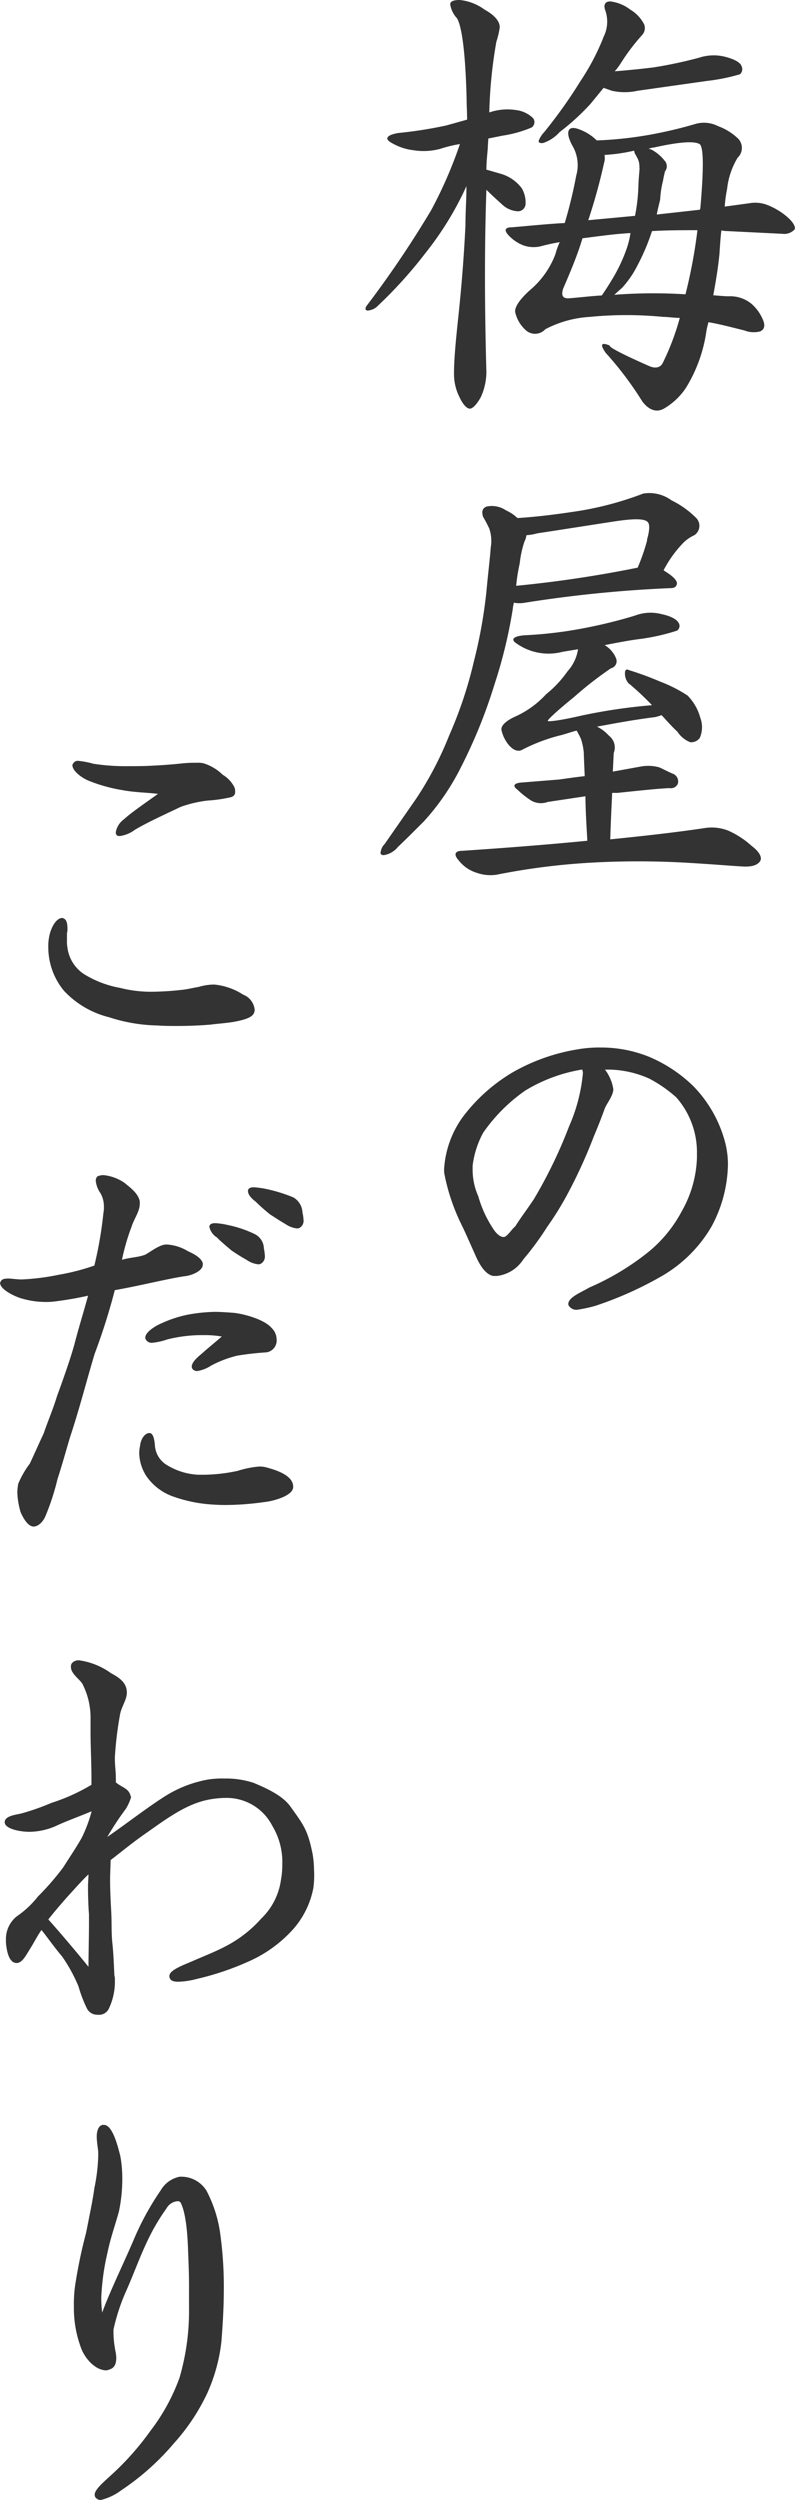 <svg xmlns="http://www.w3.org/2000/svg" viewBox="0 0 96.4 302.99"><defs><style>.cls-1{fill:#333;}</style></defs><title>policy_hdg</title><g id="レイヤー_2" data-name="レイヤー 2"><g id="design"><path class="cls-1" d="M58.3,48.14c-.52.93-1,1.39-1.33,1.39s-.82-.46-1.22-1.33a6.24,6.24,0,0,1-.7-2.9c0-1.8.23-4.12.52-6.85s.64-6.44.87-11.13c0-1.63.12-3.19.12-4.76a38.35,38.35,0,0,1-4.93,8.06,53.56,53.56,0,0,1-6,6.62,2,2,0,0,1-1,.4c-.35,0-.4-.23-.17-.58a124.82,124.82,0,0,0,7.83-11.6,52.67,52.67,0,0,0,3.48-8,15.32,15.32,0,0,0-2.38.58,7.78,7.78,0,0,1-3.25.17,6.86,6.86,0,0,1-2.72-.93c-.82-.46-.53-.92.87-1.16a50.74,50.74,0,0,0,5.85-.92l2.5-.7c0-.87-.06-1.74-.06-2.55C56.44,6.38,56,3.13,55.4,2.2A3.2,3.2,0,0,1,54.59.52c0-.35.4-.52,1.16-.52a6.1,6.1,0,0,1,3,1.16c1.27.7,1.85,1.45,1.85,2.15a9.9,9.9,0,0,1-.41,1.74,56.73,56.73,0,0,0-.86,8.58,6.71,6.71,0,0,1,3.24-.29,3.56,3.56,0,0,1,2.09,1,.81.81,0,0,1-.17,1.1,14.44,14.44,0,0,1-3.54,1l-1.74.35c0,.35-.06.75-.06,1.16-.06.75-.17,1.68-.17,2.61l1.8.52a4.86,4.86,0,0,1,2.49,1.74,3.44,3.44,0,0,1,.46,1.92.93.93,0,0,1-.92.87,3,3,0,0,1-1.92-.82c-.64-.58-1.33-1.21-1.91-1.79-.23,6.49-.23,13.92,0,22.1A7.42,7.42,0,0,1,58.3,48.14Zm7.83-8.24a1.68,1.68,0,0,1-2.44.06,4.12,4.12,0,0,1-1.21-2.09c-.12-.58.46-1.51,1.74-2.67a10.56,10.56,0,0,0,3.13-4.4,8.85,8.85,0,0,1,.52-1.45,24.09,24.09,0,0,0-2.38.52,3.74,3.74,0,0,1-2-.12,4.88,4.88,0,0,1-1.86-1.27c-.52-.58-.4-.93.41-.93,2.15-.18,4.35-.41,6.44-.52a56.67,56.67,0,0,0,1.39-5.74,4.63,4.63,0,0,0-.41-3.54c-.52-.93-.69-1.63-.46-2s.81-.29,1.68.11a5.78,5.78,0,0,1,1.68,1.16,45.79,45.79,0,0,0,6.15-.64A51.91,51.91,0,0,0,84.4,15a3.74,3.74,0,0,1,2.67.29,6.84,6.84,0,0,1,2.49,1.57,1.63,1.63,0,0,1-.12,2.26,9.18,9.18,0,0,0-1.27,3.77,15.62,15.62,0,0,0-.29,2.15l3-.41a4.05,4.05,0,0,1,2.21.23,8.39,8.39,0,0,1,2.32,1.39c.81.7,1.1,1.28.93,1.57a1.7,1.7,0,0,1-1.45.52L88,28c-.18,0-.41-.06-.53-.06-.11.93-.17,1.92-.23,2.85-.17,1.74-.46,3.42-.75,5,.81.06,1.45.12,1.85.12a4.07,4.07,0,0,1,2.73.87,5.13,5.13,0,0,1,1.45,2c.29.69.17,1.16-.35,1.39a3.12,3.12,0,0,1-1.91-.12c-1.39-.34-2.9-.75-4.35-1a9,9,0,0,0-.29,1.33A17.81,17.81,0,0,1,83.18,47a8,8,0,0,1-2.72,2.55c-.87.46-1.75.17-2.56-.87a41.17,41.17,0,0,0-4.46-5.92c-.7-1-.58-1.33.52-.87-.23.12,1.39,1,4.81,2.5.7.29,1.28.17,1.57-.35a30.28,30.28,0,0,0,2.09-5.51c-.7,0-1.39-.12-2-.12a45.8,45.8,0,0,0-8.94,0A13.26,13.26,0,0,0,66.13,39.9Zm7-35.32a4.13,4.13,0,0,0,.29-3.25C73.15.64,73.32.17,74,.17a4.94,4.94,0,0,1,2.43,1A4.34,4.34,0,0,1,78.13,3a1.26,1.26,0,0,1-.29,1.27,24.88,24.88,0,0,0-2.55,3.37,7,7,0,0,1-.75,1c1.62-.12,3.19-.29,4.64-.46A53.56,53.56,0,0,0,84.75,7,5.66,5.66,0,0,1,88,6.9c1.1.29,1.79.7,1.91,1.1a.82.82,0,0,1-.18,1,23.32,23.32,0,0,1-4,.81L77.32,11a7.16,7.16,0,0,1-3.13,0l-1-.35-1.57,1.92A28.06,28.06,0,0,1,67.87,16a4.7,4.7,0,0,1-2,1.33c-.41.06-.64-.06-.52-.35A3.27,3.27,0,0,1,66,16a59.35,59.35,0,0,0,4.41-6.21A28.08,28.08,0,0,0,73.15,4.58Zm3.3,23.67c-2,.11-3.94.4-5.8.63C70,31,69.09,33.12,68.28,35c-.24.81-.06,1.16.63,1.16,1.45-.11,2.84-.29,4.06-.35.41-.58.93-1.39,1.51-2.38A19.46,19.46,0,0,0,76,30.1,10.42,10.42,0,0,0,76.45,28.25Zm1.1-7.95a2.29,2.29,0,0,0-.17-1c-.12-.23-.23-.46-.35-.64a1,1,0,0,1-.11-.4,21.24,21.24,0,0,1-3.6.52,2,2,0,0,1-.06,1,68.33,68.33,0,0,1-1.91,6.91L77,26.16a21.7,21.7,0,0,0,.41-3.6C77.44,21.52,77.55,20.7,77.55,20.3ZM75.41,34.91c-.35.29-.7.64-.93.82a62.64,62.64,0,0,1,8.64-.06,62.54,62.54,0,0,0,1.45-7.77c-1.85,0-3.71,0-5.51.11a26.15,26.15,0,0,1-1.74,4.12A12,12,0,0,1,75.41,34.91ZM79.64,26l5.22-.58c0-.06.06-.11.06-.17.41-4.7.41-7.31-.06-7.77-.64-.41-2.49-.29-5.56.4-.24,0-.47.12-.64.12,0,0,.17.11.29.11a5,5,0,0,1,1.62,1.34,1,1,0,0,1,.06,1.33c-.06.29-.17.7-.23,1.11a11.29,11.29,0,0,0-.35,2.31C79.93,24.71,79.76,25.34,79.64,26Z"/><path class="cls-1" d="M62.3,73.05c0,.17-.11.46-.11.69a59,59,0,0,1-2.27,9.34,61.74,61.74,0,0,1-4,9.86,28.85,28.85,0,0,1-4.52,6.61c-1.34,1.34-2.44,2.44-3.13,3.08a2.76,2.76,0,0,1-1.63,1c-.4.06-.58-.11-.46-.46a1.6,1.6,0,0,1,.46-.87l3.83-5.51a41.22,41.22,0,0,0,4-7.66,50.59,50.59,0,0,0,3-9,59.08,59.08,0,0,0,1.51-8.41c.23-2.49.46-4.29.52-5.33a4.68,4.68,0,0,0-.17-2.32c-.24-.52-.53-1.05-.76-1.45-.17-.58-.11-1,.41-1.22a3.05,3.05,0,0,1,2.38.46,5,5,0,0,1,1.39.93c2.67-.17,5.22-.52,7.48-.87A39.3,39.3,0,0,0,78,59.82a4.54,4.54,0,0,1,3.42.82,11.09,11.09,0,0,1,3,2.14,1.36,1.36,0,0,1-.23,2.09A4.59,4.59,0,0,0,82.66,66a14.07,14.07,0,0,0-2.2,3.13c.05,0,.17.12.29.18.92.58,1.39,1.1,1.33,1.45s-.29.52-.75.52a154.34,154.34,0,0,0-17.87,1.8A3.76,3.76,0,0,1,62.3,73.05Zm14,9.86a1.79,1.79,0,0,1-.52-1.28c0-.46.17-.58.52-.4a37.84,37.84,0,0,1,3.77,1.39,16.94,16.94,0,0,1,3.3,1.68A6.11,6.11,0,0,1,84.92,87a3.27,3.27,0,0,1-.06,2.43,1.3,1.3,0,0,1-1.16.53,3.31,3.31,0,0,1-1.56-1.28c-.7-.64-1.34-1.39-1.92-2-.17.06-.52.17-.75.23-2.79.35-5.16.81-7.08,1.16a4.68,4.68,0,0,1,1.45,1.1,1.79,1.79,0,0,1,.58,2.09l-.11,2.26,3.53-.64a5.08,5.08,0,0,1,2.09.12c.53.23,1.16.58,1.74.81A1,1,0,0,1,82.19,95a.91.91,0,0,1-1,.52c-1.39.06-3.54.29-6.32.58h-.64c-.06,1.45-.17,3.37-.23,5.63,4.69-.47,8.58-.93,11.6-1.39a5.49,5.49,0,0,1,2.72.34,10.77,10.77,0,0,1,2.84,1.86c1,.75,1.28,1.45,1,1.85s-.81.64-1.74.64c-.76,0-3.19-.23-7.08-.46a102.52,102.52,0,0,0-11.89,0,81.74,81.74,0,0,0-11.25,1.45,5,5,0,0,1-2.38-.23,4.41,4.41,0,0,1-2.2-1.51c-.64-.7-.46-1.16.41-1.16,5.27-.35,10.38-.75,15.19-1.22-.12-2.09-.23-3.94-.23-5.39l-4.58.69a2.36,2.36,0,0,1-2-.17,11.49,11.49,0,0,1-1.68-1.33c-.64-.47-.41-.82.69-.87l4.35-.35c.93-.12,2-.29,3.13-.41-.06-1.51-.11-2.49-.11-2.84a7.34,7.34,0,0,0-.35-1.68,10.22,10.22,0,0,0-.52-1c-.7.18-1.34.41-1.8.53a21.37,21.37,0,0,0-4.7,1.74c-.52.34-1.1.17-1.68-.47a4.26,4.26,0,0,1-.93-1.85c-.11-.53.52-1.16,1.86-1.74a11.45,11.45,0,0,0,3.54-2.61,13.41,13.41,0,0,0,2.61-2.79,5.12,5.12,0,0,0,1.27-2.67L68.22,79a6.72,6.72,0,0,1-5.57-1c-.75-.47-.46-.87.87-1a50.22,50.22,0,0,0,7.31-.87A59.21,59.21,0,0,0,77,74.61a5.29,5.29,0,0,1,3.25-.17c1.1.23,1.8.64,2,1a.68.68,0,0,1-.17,1,25.17,25.17,0,0,1-4.41,1c-1.39.17-2.84.46-4.35.75a3.32,3.32,0,0,1,1.39,1.62A.89.89,0,0,1,74.08,81a43.63,43.63,0,0,0-4.47,3.48c-2.15,1.74-3.25,2.79-3.19,2.9s1.51-.05,4-.63a67.7,67.7,0,0,1,8.64-1.28A34.53,34.53,0,0,0,76.34,82.91Zm2.14-17.46c.35-1.16.35-1.91.12-2.15-.35-.46-1.68-.46-4-.11s-5.57.87-9.4,1.45a6.76,6.76,0,0,1-1.33.23,2,2,0,0,1-.23.75,12.44,12.44,0,0,0-.58,2.67A21.43,21.43,0,0,0,62.59,71a144.19,144.19,0,0,0,14.73-2.2A24.05,24.05,0,0,0,78.48,65.45Z"/><path class="cls-1" d="M86.25,148.71a16.61,16.61,0,0,1-5.74,5.8,43.38,43.38,0,0,1-8.35,3.77,17.85,17.85,0,0,1-2.2.47,1.1,1.1,0,0,1-.93-.41.45.45,0,0,1-.12-.29c0-.81,1.51-1.39,2.55-2a31.14,31.14,0,0,0,7.14-4.29,16,16,0,0,0,4.06-4.94,14,14,0,0,0,1.85-6.49v-.52A10.06,10.06,0,0,0,82,133a16.21,16.21,0,0,0-3.25-2.26,12.37,12.37,0,0,0-4.75-1.1h-.64A5.24,5.24,0,0,1,74.37,132c0,.75-.7,1.62-1,2.26-.58,1.57-.75,2-1.39,3.54a60.54,60.54,0,0,1-3.25,7.08,36.93,36.93,0,0,1-2.38,3.82,35,35,0,0,1-2.9,3.95,4.42,4.42,0,0,1-3.19,2h-.46c-.87-.18-1.57-1.16-2.15-2.5-.75-1.68-1.33-3-1.74-3.82a24.5,24.5,0,0,1-2-5.92,2.76,2.76,0,0,1-.06-.7,12,12,0,0,1,2.26-6.32,20.86,20.86,0,0,1,6-5.39A23.37,23.37,0,0,1,70,127.19a15.06,15.06,0,0,1,2.84-.23,15.48,15.48,0,0,1,5.8,1.1,17.3,17.3,0,0,1,5.45,3.6,15.36,15.36,0,0,1,3.89,7,10.93,10.93,0,0,1,.29,2.43A16.35,16.35,0,0,1,86.25,148.71ZM70.59,129.63a19.19,19.19,0,0,0-6.9,2.55,20.3,20.3,0,0,0-5.1,5.11,11.15,11.15,0,0,0-1.28,4v.52A7.9,7.9,0,0,0,58,145a13.81,13.81,0,0,0,1.74,3.83c.46.75.93,1.1,1.34,1.1s1-1,1.39-1.28c.81-1.27,1.33-1.91,2.26-3.3A57,57,0,0,0,69,136.53a20.67,20.67,0,0,0,1.68-6.44A1.09,1.09,0,0,0,70.59,129.63Z"/><path class="cls-1" d="M30.85,122.61c-.11.64-1,.93-2.08,1.16s-2.32.29-3.19.41c-1.22.11-2.73.17-4.06.17-.87,0-1.63,0-2.44-.06a20.05,20.05,0,0,1-5.86-1,11.16,11.16,0,0,1-5.45-3.19,8.29,8.29,0,0,1-1.91-5v-.17A5.87,5.87,0,0,1,6.09,113c.35-1.1.93-1.74,1.45-1.74a.2.2,0,0,1,.17.06c.35.12.47.58.47,1.22a1.94,1.94,0,0,1-.06.58v.75a4.86,4.86,0,0,0,.06,1,4.53,4.53,0,0,0,2,3.19,12.52,12.52,0,0,0,4.41,1.68,15.1,15.1,0,0,0,3.94.46,35.05,35.05,0,0,0,3.54-.23c.64-.06,1.27-.23,2-.35a6.87,6.87,0,0,1,1.74-.29H26a7.83,7.83,0,0,1,3.48,1.22,2.19,2.19,0,0,1,1.39,1.74A.7.7,0,0,1,30.85,122.61ZM27.72,96.68a16.15,16.15,0,0,1-2.55.35,15,15,0,0,0-3.25.76c-1.56.75-4,1.85-5.56,2.78a4,4,0,0,1-1.8.76c-.12,0-.35,0-.41-.12a.45.45,0,0,1-.11-.35,2.47,2.47,0,0,1,1-1.57c.81-.75,2.32-1.79,4.12-3.07-1.34-.17-2.84-.17-4.35-.46a19.07,19.07,0,0,1-4.12-1.16c-.81-.35-1.91-1.16-1.91-1.86a.41.41,0,0,1,.11-.23.64.64,0,0,1,.64-.29,10.84,10.84,0,0,1,1.8.35,25.53,25.53,0,0,0,4.29.29c.87,0,1.91,0,2.84-.06,1.34-.06,2.67-.17,3.77-.29a15.26,15.26,0,0,1,1.63-.06,3,3,0,0,1,.81.06A5.7,5.7,0,0,1,27,93.9a3.69,3.69,0,0,1,1.39,1.45,1.22,1.22,0,0,1,.12.64C28.54,96.45,28.13,96.63,27.72,96.68Z"/><path class="cls-1" d="M22.39,154.68c-2,.29-5.45,1.16-8.47,1.69a75.46,75.46,0,0,1-2.44,7.71c-1,3.31-1.79,6.5-3,10.15-.53,1.8-.93,3.25-1.51,5.05a29.18,29.18,0,0,1-1.45,4.46c-.23.58-.81,1.28-1.45,1.28s-1.22-.93-1.57-1.74a9.35,9.35,0,0,1-.4-2.44,7.34,7.34,0,0,1,.11-1,11.17,11.17,0,0,1,1.4-2.44c.63-1.33,1.1-2.43,1.68-3.65.58-1.68,1.16-3,1.62-4.53.81-2.2,1.74-4.87,2.15-6.43.58-2.21.93-3.25,1.62-5.75a40.82,40.82,0,0,1-4.06.7,7.85,7.85,0,0,1-1.16.06,10.06,10.06,0,0,1-2.78-.41c-.52-.11-2.67-1-2.67-1.91a.21.21,0,0,1,.06-.12c.11-.35.52-.4.93-.4s1,.11,1.62.11h.06a28.63,28.63,0,0,0,4.52-.58,27,27,0,0,0,4.24-1.1,47.21,47.21,0,0,0,1.1-6.38,3.23,3.23,0,0,0,.06-.7,3.29,3.29,0,0,0-.41-1.68,3.24,3.24,0,0,1-.58-1.51.85.85,0,0,1,.17-.52,1.64,1.64,0,0,1,.82-.17,5.46,5.46,0,0,1,2.49.93c.7.58,1.68,1.27,1.86,2.26,0,.11,0,.23,0,.29,0,.93-.75,1.91-1,2.78a26.17,26.17,0,0,0-1.16,4c.93-.29,2-.29,2.84-.63.64-.35,1.74-1.22,2.5-1.22h.17a5.52,5.52,0,0,1,2.49.81c.93.41,1.63.87,1.8,1.45v.17C24.59,154.1,23.08,154.63,22.39,154.68ZM32,182.06a34.42,34.42,0,0,1-4.69.35c-.82,0-1.69-.06-2.32-.12a17.23,17.23,0,0,1-4.24-1,6.63,6.63,0,0,1-3-2.38,5.36,5.36,0,0,1-.87-2.78,4.39,4.39,0,0,1,.11-.93c.12-1,.7-1.51,1.1-1.51h.12c.4.12.52.81.58,1.57a3,3,0,0,0,1.28,2.2,8,8,0,0,0,3.94,1.28h.87a20.55,20.55,0,0,0,3.94-.47,12,12,0,0,1,2.55-.52,3.21,3.21,0,0,1,.76.06c1.39.35,3.36,1,3.42,2.32v.06C35.61,181.25,33.23,181.94,32,182.06Zm.29-18.15a35.3,35.3,0,0,0-3.53.4,13.36,13.36,0,0,0-3.19,1.22,4.25,4.25,0,0,1-1.63.64.69.69,0,0,1-.58-.23.51.51,0,0,1-.11-.29c0-.7,1.1-1.45,1.39-1.74.46-.41,1.51-1.28,2.26-1.92a11.78,11.78,0,0,0-2.09-.17,17.3,17.3,0,0,0-4.52.52,7.76,7.76,0,0,1-1.86.41.78.78,0,0,1-.75-.41.33.33,0,0,1-.06-.23c0-.64,1.16-1.39,2-1.74a14.29,14.29,0,0,1,3.25-1.05A20.14,20.14,0,0,1,26,159c.76,0,1.57.06,2.38.12,1.45.17,3.77.87,4.58,1.86a1.91,1.91,0,0,1,.58,1.33A1.45,1.45,0,0,1,32.3,163.91Zm-.52-10.85a.59.59,0,0,1-.52.17,3,3,0,0,1-1.33-.52c-.7-.4-1.1-.64-1.86-1.16-.46-.4-1.39-1.16-1.74-1.56a2,2,0,0,1-.93-1.28.33.33,0,0,1,.06-.23c.12-.18.35-.23.7-.23a9.12,9.12,0,0,1,1.51.23,13.79,13.79,0,0,1,3.24,1.1,2,2,0,0,1,1.1,1.74,5.65,5.65,0,0,1,.12.93A1,1,0,0,1,31.78,153.06Zm4.7-4.35a.59.59,0,0,1-.52.17,3,3,0,0,1-1.33-.52c-.7-.4-1.11-.69-1.86-1.16A22.72,22.72,0,0,1,31,145.64c-.47-.35-.93-.82-.93-1.28a.33.33,0,0,1,.06-.23c.12-.18.35-.23.69-.23a10.92,10.92,0,0,1,1.57.23,18.61,18.61,0,0,1,3.19,1,2.23,2.23,0,0,1,1.1,1.86,3.78,3.78,0,0,1,.12.81A1,1,0,0,1,36.48,148.71Z"/><path class="cls-1" d="M38,228.81a10.53,10.53,0,0,1-2.44,5,15.87,15.87,0,0,1-5.45,3.94,33.7,33.7,0,0,1-6.2,2.09,10,10,0,0,1-2.27.35c-.63,0-1-.12-1.1-.58v-.12c0-.64,1.28-1.16,2.67-1.74,1.85-.81,3.13-1.28,4.58-2.09a14.91,14.91,0,0,0,3.89-3.13,8,8,0,0,0,2.38-4.64,10.28,10.28,0,0,0,.17-1.91,8.49,8.49,0,0,0-1.22-4.7,6.21,6.21,0,0,0-5.62-3.37,11.44,11.44,0,0,0-1.92.18c-2.67.46-5,2.14-7.54,3.94-1.68,1.16-2.43,1.8-4.52,3.42,0,.7-.06,1.57-.06,2.38,0,1.22.06,2.44.12,3.54.11,1.74,0,2.67.17,4.29.12,1.1.17,2.55.23,3.77a1.4,1.4,0,0,1,.06.52,7.6,7.6,0,0,1-.75,3.54,1.32,1.32,0,0,1-1.34.7,1.4,1.4,0,0,1-1.27-.7,15.84,15.84,0,0,1-1.05-2.73,19.4,19.4,0,0,0-2-3.65c-.87-1-1.91-2.49-2.49-3.19-.53.75-.76,1.28-1.34,2.21s-1,1.79-1.68,1.79H2c-.75,0-1.16-1-1.28-2.49v-.29A3.52,3.52,0,0,1,2,232.29a11.69,11.69,0,0,0,2.61-2.44,32.45,32.45,0,0,0,3.07-3.54c.87-1.39,1.45-2.2,2.21-3.53a16.94,16.94,0,0,0,1.22-3.25c-1.22.52-3.14,1.22-4.24,1.74a8.12,8.12,0,0,1-3.3.75c-1.11,0-3-.35-3-1.16,0-.06,0-.06,0-.06.06-.75,1.51-.87,2-1a28.75,28.75,0,0,0,3.65-1.28,23.09,23.09,0,0,0,4.87-2.2v-.52c0-2.38-.11-3.89-.11-5.92v-1.57a9,9,0,0,0-.93-4.11c-.23-.58-1.45-1.28-1.45-2.15a.72.72,0,0,1,.11-.46,1.06,1.06,0,0,1,.93-.35,8.63,8.63,0,0,1,3.83,1.56c1,.53,1.91,1.16,1.91,2.32v.06c0,.81-.64,1.68-.81,2.55a43.17,43.17,0,0,0-.64,5.22v.29c0,.7.12,1.51.12,2.32v.47c.75.64,1.57.69,1.8,1.68a.06.06,0,0,0,.06.06,6,6,0,0,1-.64,1.45,36.26,36.26,0,0,0-2.26,3.42c2.43-1.68,4.64-3.42,6.9-4.87a14.61,14.61,0,0,1,5.33-2.09,11.31,11.31,0,0,1,2-.12,10.7,10.7,0,0,1,3.53.53c1.63.69,3.54,1.56,4.47,2.9,1.62,2.26,2.09,2.84,2.67,5.74a12.27,12.27,0,0,1,.17,1.91A11.66,11.66,0,0,1,38,228.81ZM10.79,232c-.06-.58-.12-2.09-.12-3.31,0-.52.06-1.1.06-1.51-.75.7-1.51,1.57-2.2,2.32s-2.09,2.38-2.67,3.14c1.51,1.68,3.65,4.23,4.87,5.74,0-1.39.06-3.77.06-5.28Z"/><path class="cls-1" d="M26.85,283.79a20.78,20.78,0,0,1-1.74,6.32,24.81,24.81,0,0,1-4,6,30.62,30.62,0,0,1-6.44,5.74A6.75,6.75,0,0,1,12.24,303a.71.71,0,0,1-.52-.17.53.53,0,0,1-.24-.47c0-.58.93-1.39,1.74-2.14a33.34,33.34,0,0,0,5-5.57,24,24,0,0,0,3.54-6.44,28.81,28.81,0,0,0,1.16-8.47V277c0-1.45-.06-2.79-.12-4.41s-.23-4.29-.87-5.57a.38.38,0,0,0-.4-.23,1.69,1.69,0,0,0-1.34.87,25.08,25.08,0,0,0-2.26,3.83c-1,2.09-1.62,3.88-2.55,6a24,24,0,0,0-1.62,4.87v.47a13.09,13.09,0,0,0,.23,2.09,4.94,4.94,0,0,1,.11.81c0,.81-.23,1.27-.81,1.45a1.35,1.35,0,0,1-.4.11c-1.28,0-2.5-1.33-3-2.55a13.75,13.75,0,0,1-.93-5.16A16.19,16.19,0,0,1,9.11,277a59.49,59.49,0,0,1,1.33-6.38c.35-1.8.81-3.95,1-5.4a22.08,22.08,0,0,0,.47-3.88v-.41c0-.46-.18-1.22-.18-2,0-.58.18-1.28.7-1.39h.17c1,0,1.63,2.32,2,3.83a15.06,15.06,0,0,1,.23,2.72,19.08,19.08,0,0,1-.41,3.95c-.46,1.68-1,3.13-1.39,5a28.8,28.8,0,0,0-.75,5.45,15.23,15.23,0,0,0,.11,1.8c.93-2.55,2.55-5.86,3.77-8.7a33.48,33.48,0,0,1,3.31-6.09,3.45,3.45,0,0,1,2.32-1.68h.11a3.6,3.6,0,0,1,3.13,1.68A15.78,15.78,0,0,1,26.74,271a46.6,46.6,0,0,1,.4,6.5C27.14,279.67,27,281.88,26.85,283.79Z"/></g></g></svg>